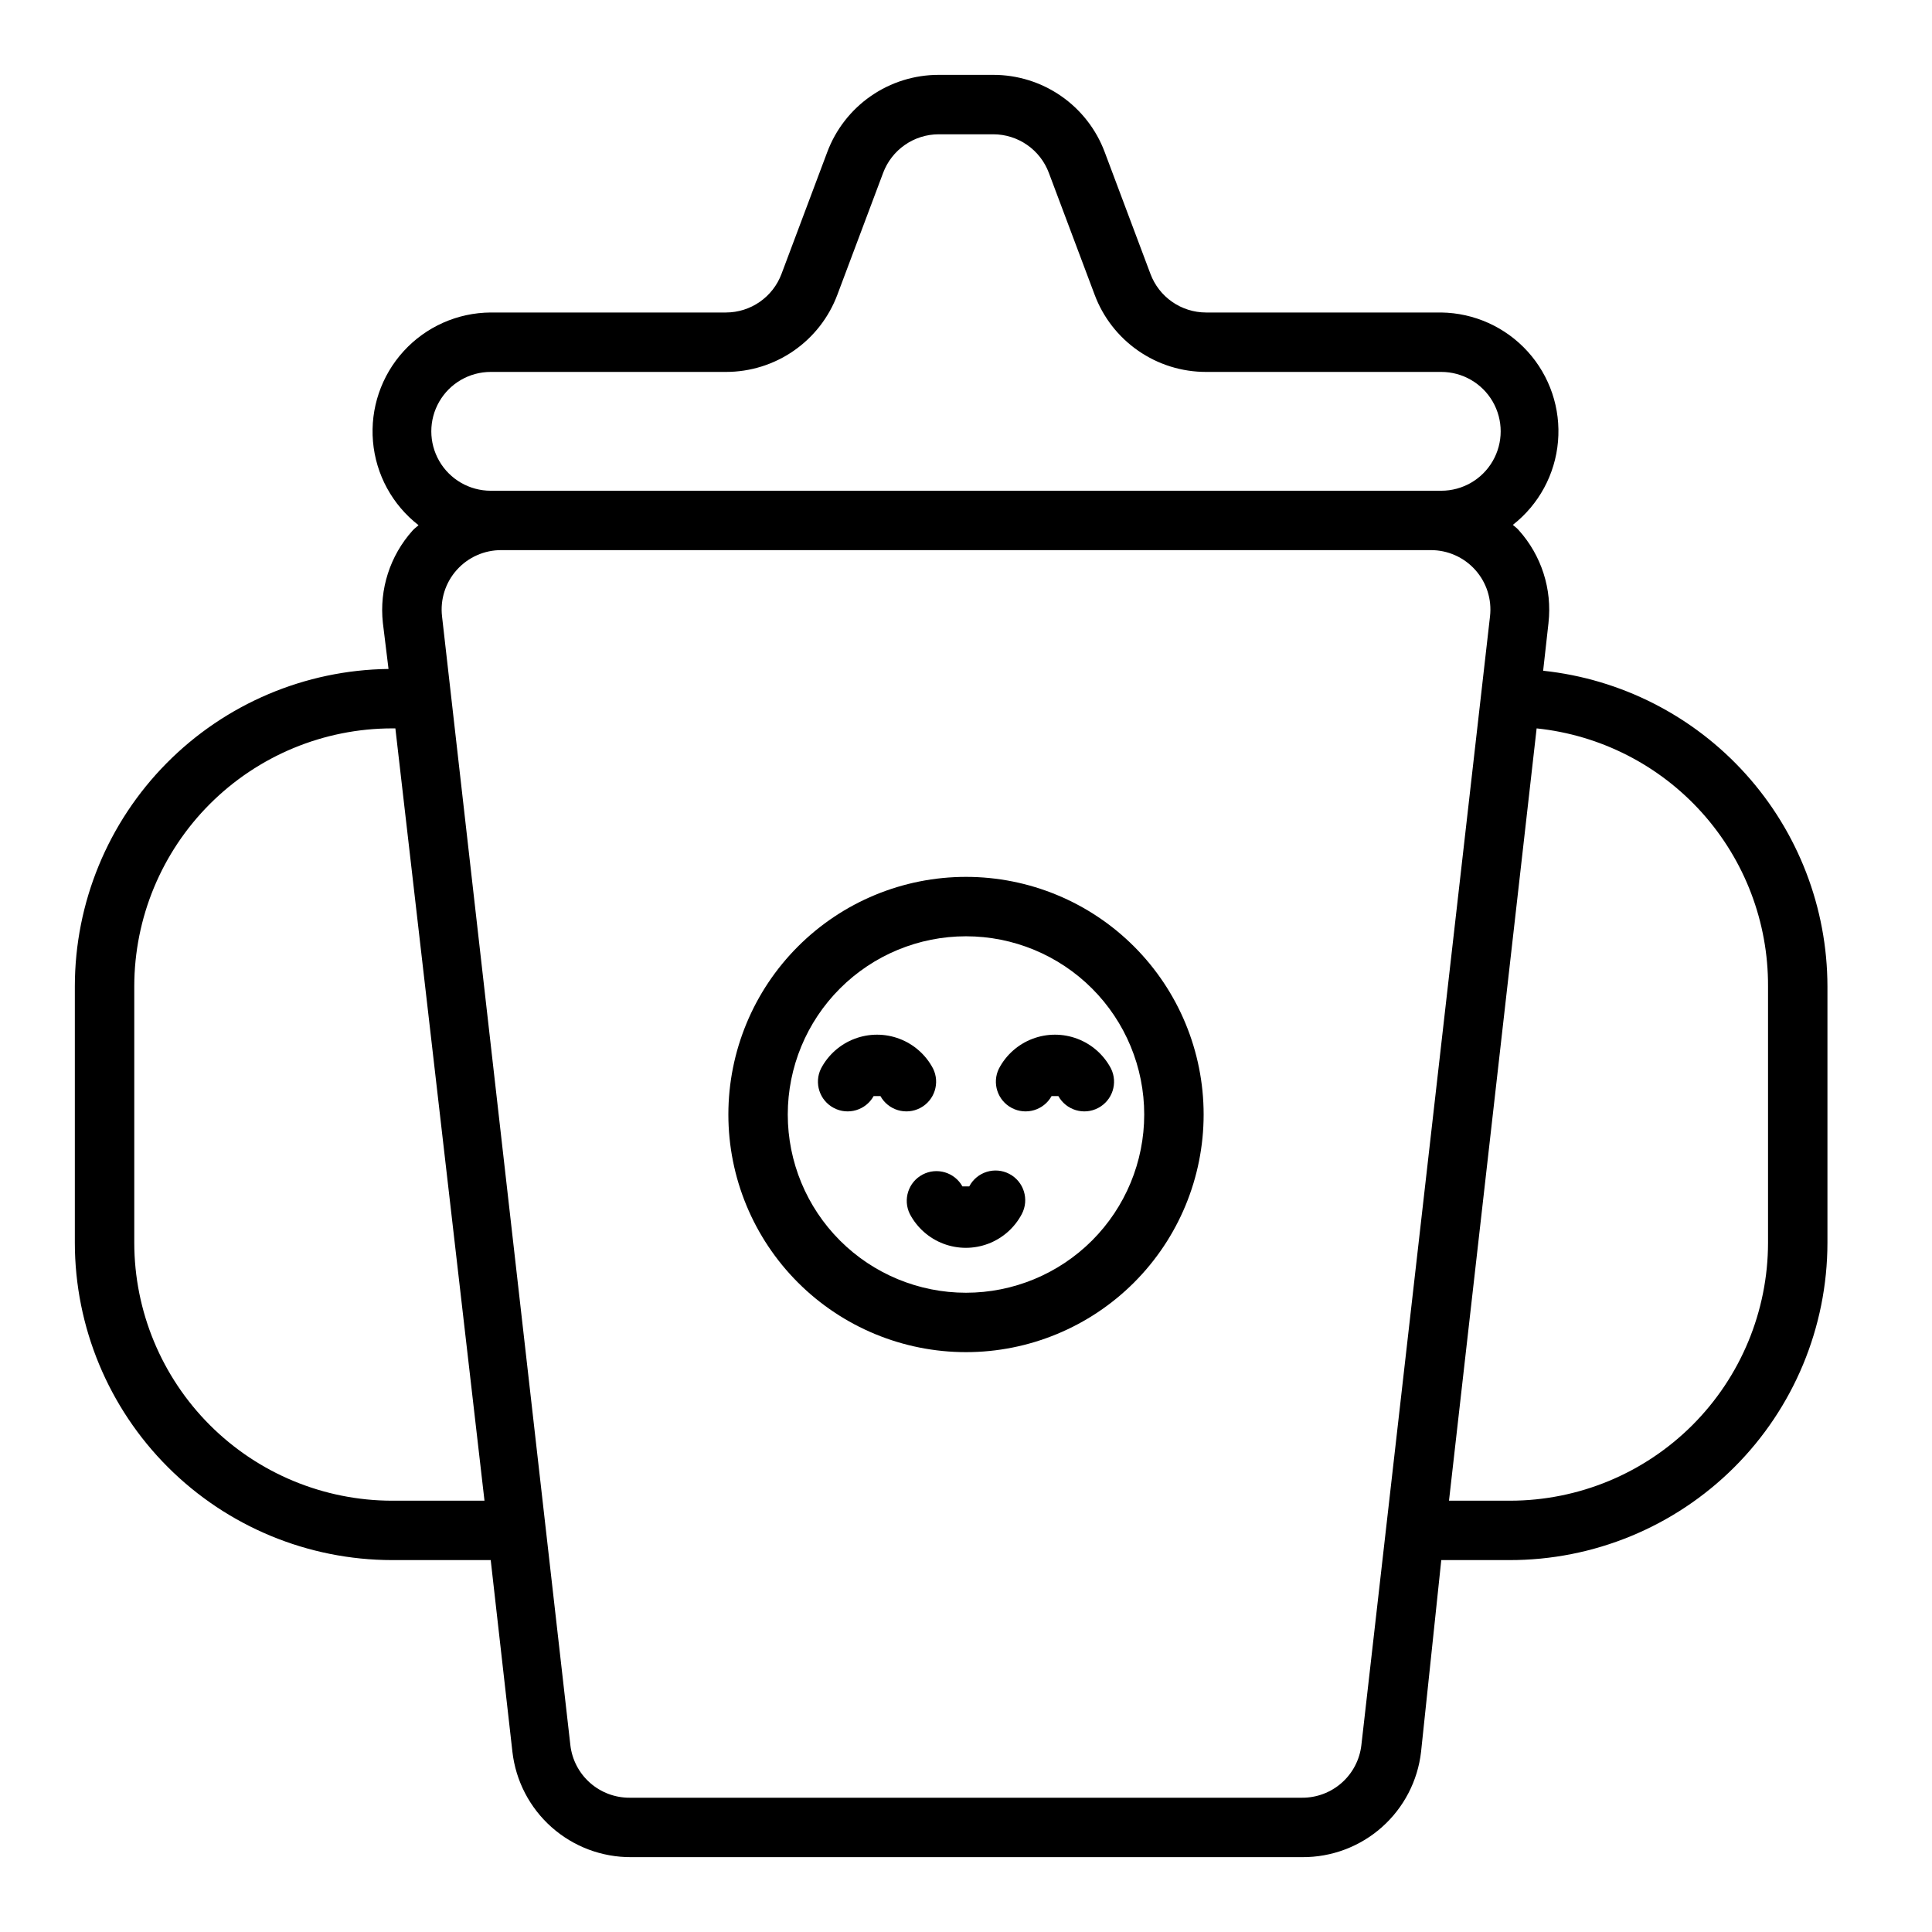<?xml version="1.0" encoding="UTF-8"?>
<!-- Uploaded to: SVG Repo, www.svgrepo.com, Generator: SVG Repo Mixer Tools -->
<svg fill="#000000" width="800px" height="800px" version="1.1" viewBox="144 144 512 512" xmlns="http://www.w3.org/2000/svg">
 <g>
  <path d="m552.95 321.75 1.418-12.676-0.004 0.004c1.004-8.938-1.859-17.875-7.871-24.562-0.473-0.551-1.023-0.945-1.574-1.418 6.887-5.387 11.223-13.395 11.969-22.109 0.75-8.711-2.16-17.34-8.027-23.824-5.871-6.481-14.168-10.23-22.914-10.352h-62.344c-3.203-0.004-6.328-0.988-8.961-2.816-2.629-1.828-4.641-4.414-5.762-7.414l-12.121-32.277c-2.246-6.016-6.281-11.199-11.555-14.855-5.277-3.66-11.547-5.617-17.965-5.613h-14.484c-6.422-0.004-12.691 1.953-17.965 5.613-5.277 3.656-9.309 8.84-11.559 14.855l-12.121 32.277c-1.121 3-3.133 5.586-5.762 7.414-2.629 1.828-5.754 2.812-8.961 2.816h-62.344c-8.789 0.051-17.156 3.769-23.082 10.262-5.922 6.488-8.867 15.16-8.117 23.914 0.75 8.758 5.125 16.801 12.07 22.188-0.473 0.473-1.102 0.867-1.574 1.418-5.988 6.668-8.852 15.574-7.875 24.484l1.496 12.199c-22.125 0.27-43.258 9.242-58.816 24.98-15.559 15.734-24.293 36.965-24.312 59.094v68.016c0.023 22.289 8.887 43.66 24.648 59.426 15.762 15.762 37.137 24.625 59.426 24.645h26.137l5.746 50.773v0.004c0.875 7.723 4.574 14.848 10.387 20.008s13.328 7.984 21.102 7.938h177.83c7.773 0.047 15.289-2.777 21.102-7.938s9.512-12.285 10.387-20.008l5.352-50.777h18.027c22.332 0.043 43.766-8.793 59.578-24.562 15.816-15.77 24.711-37.176 24.734-59.508v-68.016c-0.039-20.773-7.754-40.797-21.66-56.227-13.906-15.434-33.02-25.18-53.676-27.375zm-305.04 219.95c-18.113-0.02-35.484-7.227-48.293-20.035-12.809-12.812-20.016-30.18-20.035-48.293v-68.016c0.02-18.117 7.227-35.484 20.035-48.293 12.809-12.809 30.18-20.016 48.293-20.035h0.867l23.617 204.67zm26.137-267.65c-5.625 0-10.824-3-13.637-7.871-2.812-4.871-2.812-10.875 0-15.746 2.812-4.871 8.012-7.871 13.637-7.871h62.348-0.004c6.422 0.004 12.691-1.953 17.969-5.613 5.273-3.656 9.305-8.84 11.555-14.855l12.121-32.273c1.121-3 3.133-5.59 5.762-7.418 2.629-1.828 5.758-2.812 8.961-2.816h14.484c3.203 0.004 6.328 0.988 8.957 2.816 2.633 1.828 4.641 4.418 5.762 7.418l12.125 32.273c2.246 6.016 6.277 11.199 11.555 14.855 5.273 3.66 11.543 5.617 17.965 5.613h62.344c5.625 0 10.824 3 13.637 7.871 2.812 4.871 2.812 10.875 0 15.746-2.812 4.871-8.012 7.871-13.637 7.871zm230.73 332.43c-0.445 3.856-2.297 7.41-5.203 9.98-2.906 2.57-6.66 3.981-10.539 3.953h-178.14c-3.879 0.027-7.633-1.383-10.539-3.953-2.906-2.57-4.758-6.125-5.203-9.98l-34.008-299.14c-0.52-4.477 0.906-8.965 3.918-12.32 3.012-3.359 7.316-5.262 11.824-5.234h246.24c4.508-0.027 8.812 1.875 11.824 5.234 3.012 3.356 4.438 7.844 3.918 12.32zm107.77-133.11c-0.02 18.113-7.227 35.48-20.035 48.293-12.809 12.809-30.18 20.016-48.293 20.035h-16.219l23.223-204.67c16.875 1.758 32.496 9.723 43.828 22.348 11.332 12.629 17.566 29.016 17.496 45.98z"/>
  <path d="m400 376.38c-16.703 0-32.723 6.633-44.531 18.445-11.812 11.809-18.445 27.828-18.445 44.531s6.633 32.719 18.445 44.531c11.809 11.809 27.828 18.445 44.531 18.445 16.699 0 32.719-6.637 44.531-18.445 11.809-11.812 18.445-27.828 18.445-44.531s-6.637-32.723-18.445-44.531c-11.812-11.812-27.832-18.445-44.531-18.445zm0 110.21c-12.527 0-24.543-4.977-33.398-13.832-8.859-8.859-13.836-20.871-13.836-33.398s4.977-24.543 13.836-33.398c8.855-8.859 20.871-13.836 33.398-13.836 12.523 0 24.539 4.977 33.398 13.836 8.855 8.855 13.832 20.871 13.832 33.398s-4.977 24.539-13.832 33.398c-8.859 8.855-20.875 13.832-33.398 13.832z"/>
  <path d="m391.26 427.16c-1.906-3.621-5.07-6.422-8.898-7.871-3.828-1.449-8.055-1.449-11.883 0-3.828 1.449-6.992 4.25-8.898 7.871-1.898 3.832-0.395 8.477 3.391 10.465 3.785 1.992 8.469 0.594 10.543-3.144h1.812c2.074 3.738 6.758 5.137 10.543 3.144 3.785-1.988 5.289-6.633 3.391-10.465z"/>
  <path d="m411.49 455.1c-3.848-2.019-8.605-0.539-10.629 3.309h-1.812 0.004c-2.078-3.738-6.758-5.133-10.543-3.144-3.785 1.988-5.289 6.633-3.391 10.465 1.906 3.621 5.07 6.422 8.898 7.871 3.828 1.449 8.051 1.449 11.879 0 3.828-1.449 6.992-4.25 8.898-7.871 2.019-3.848 0.543-8.605-3.305-10.629z"/>
  <path d="m408.74 427.16c-1.902 3.832-0.395 8.477 3.391 10.465 3.785 1.992 8.465 0.594 10.543-3.144h1.812-0.004c2.078 3.738 6.758 5.137 10.543 3.144 3.785-1.988 5.289-6.633 3.391-10.465-1.906-3.621-5.07-6.422-8.898-7.871-3.828-1.449-8.055-1.449-11.879 0-3.828 1.449-6.996 4.25-8.898 7.871z"/>
 </g>
</svg>